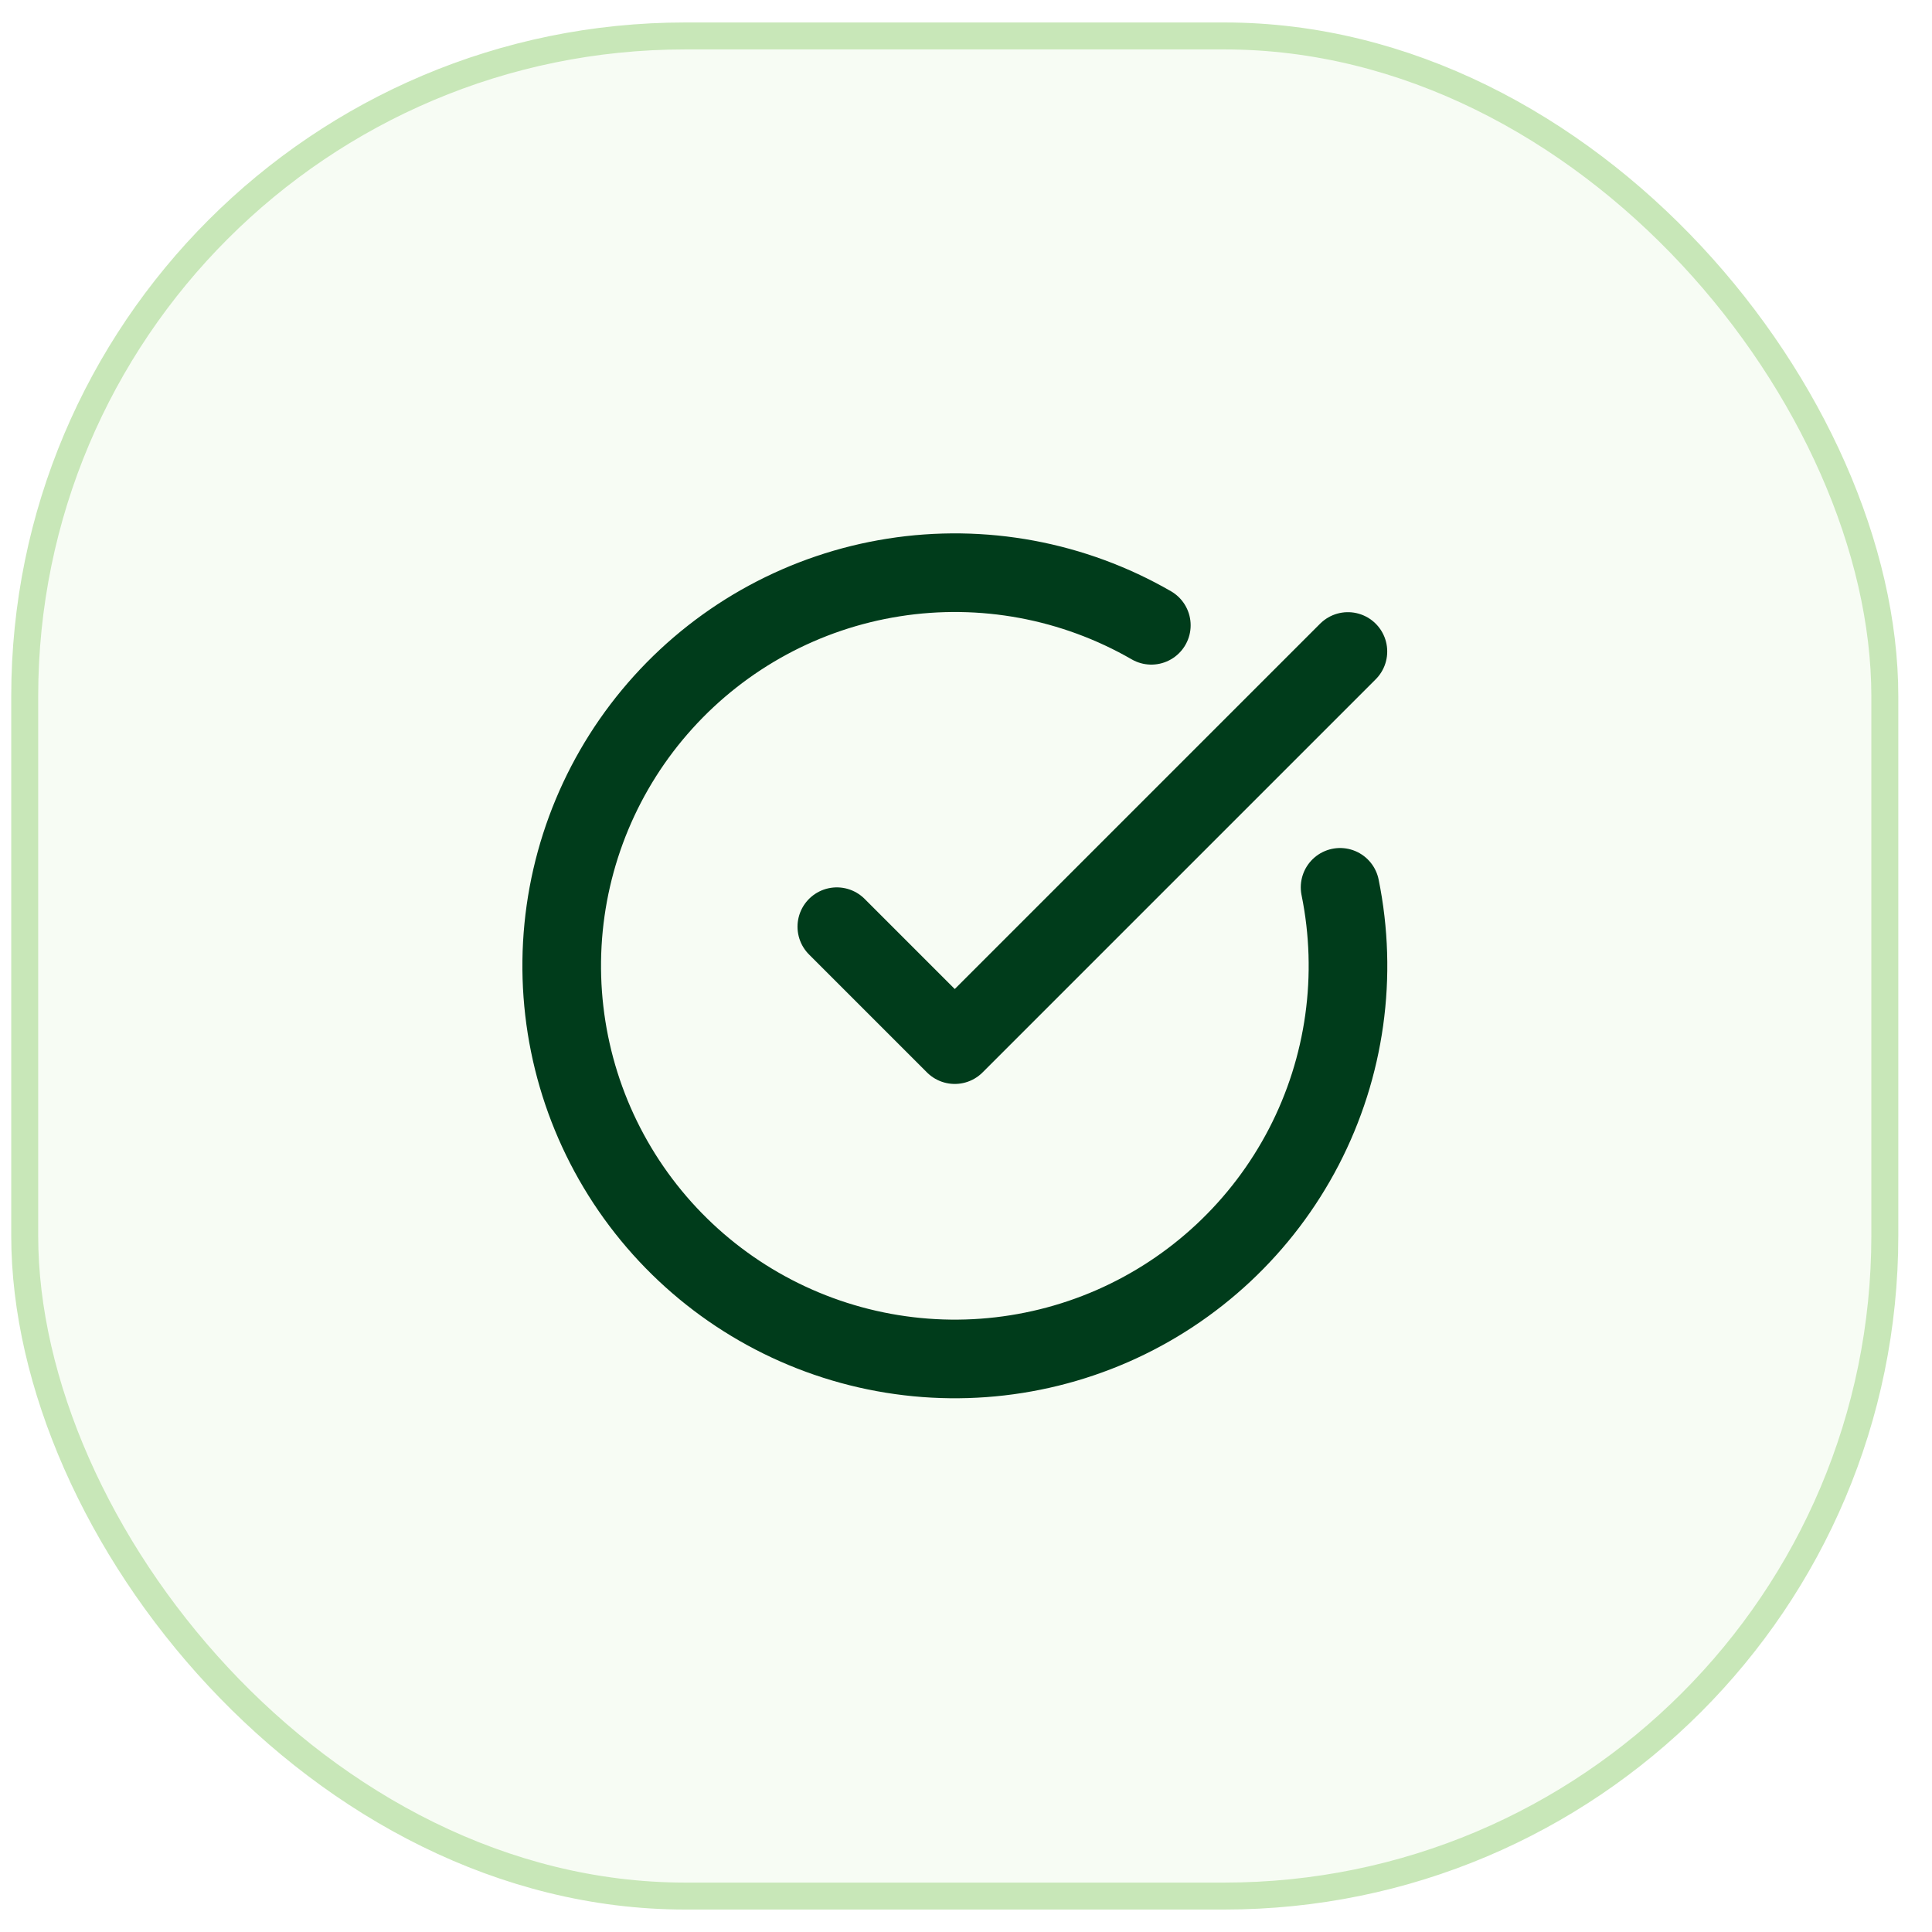 <svg width="43" height="43" viewBox="0 0 43 43" fill="none" xmlns="http://www.w3.org/2000/svg">
<rect x="0.55" y="0.8" width="41.4" height="41.4" rx="14.7" fill="#C8E7B8" fill-opacity="0.16"/>
<rect x="0.55" y="0.8" width="41.4" height="41.4" rx="14.7" stroke="#C8E7B8" stroke-width="0.6"/>
<path d="M29.826 19.749C30.225 21.71 29.941 23.749 29.019 25.526C28.097 27.302 26.594 28.709 24.761 29.512C22.927 30.314 20.874 30.464 18.944 29.936C17.013 29.408 15.322 28.234 14.152 26.61C12.982 24.986 12.405 23.01 12.515 21.012C12.626 19.014 13.418 17.114 14.761 15.629C16.103 14.144 17.913 13.164 19.89 12.853C21.867 12.541 23.891 12.917 25.625 13.917" stroke="#003C1B" stroke-width="1.75" stroke-linecap="round" stroke-linejoin="round"/>
<path d="M18.625 20.625L21.25 23.25L30 14.5" stroke="#003C1B" stroke-width="1.75" stroke-linecap="round" stroke-linejoin="round"/>
</svg>

